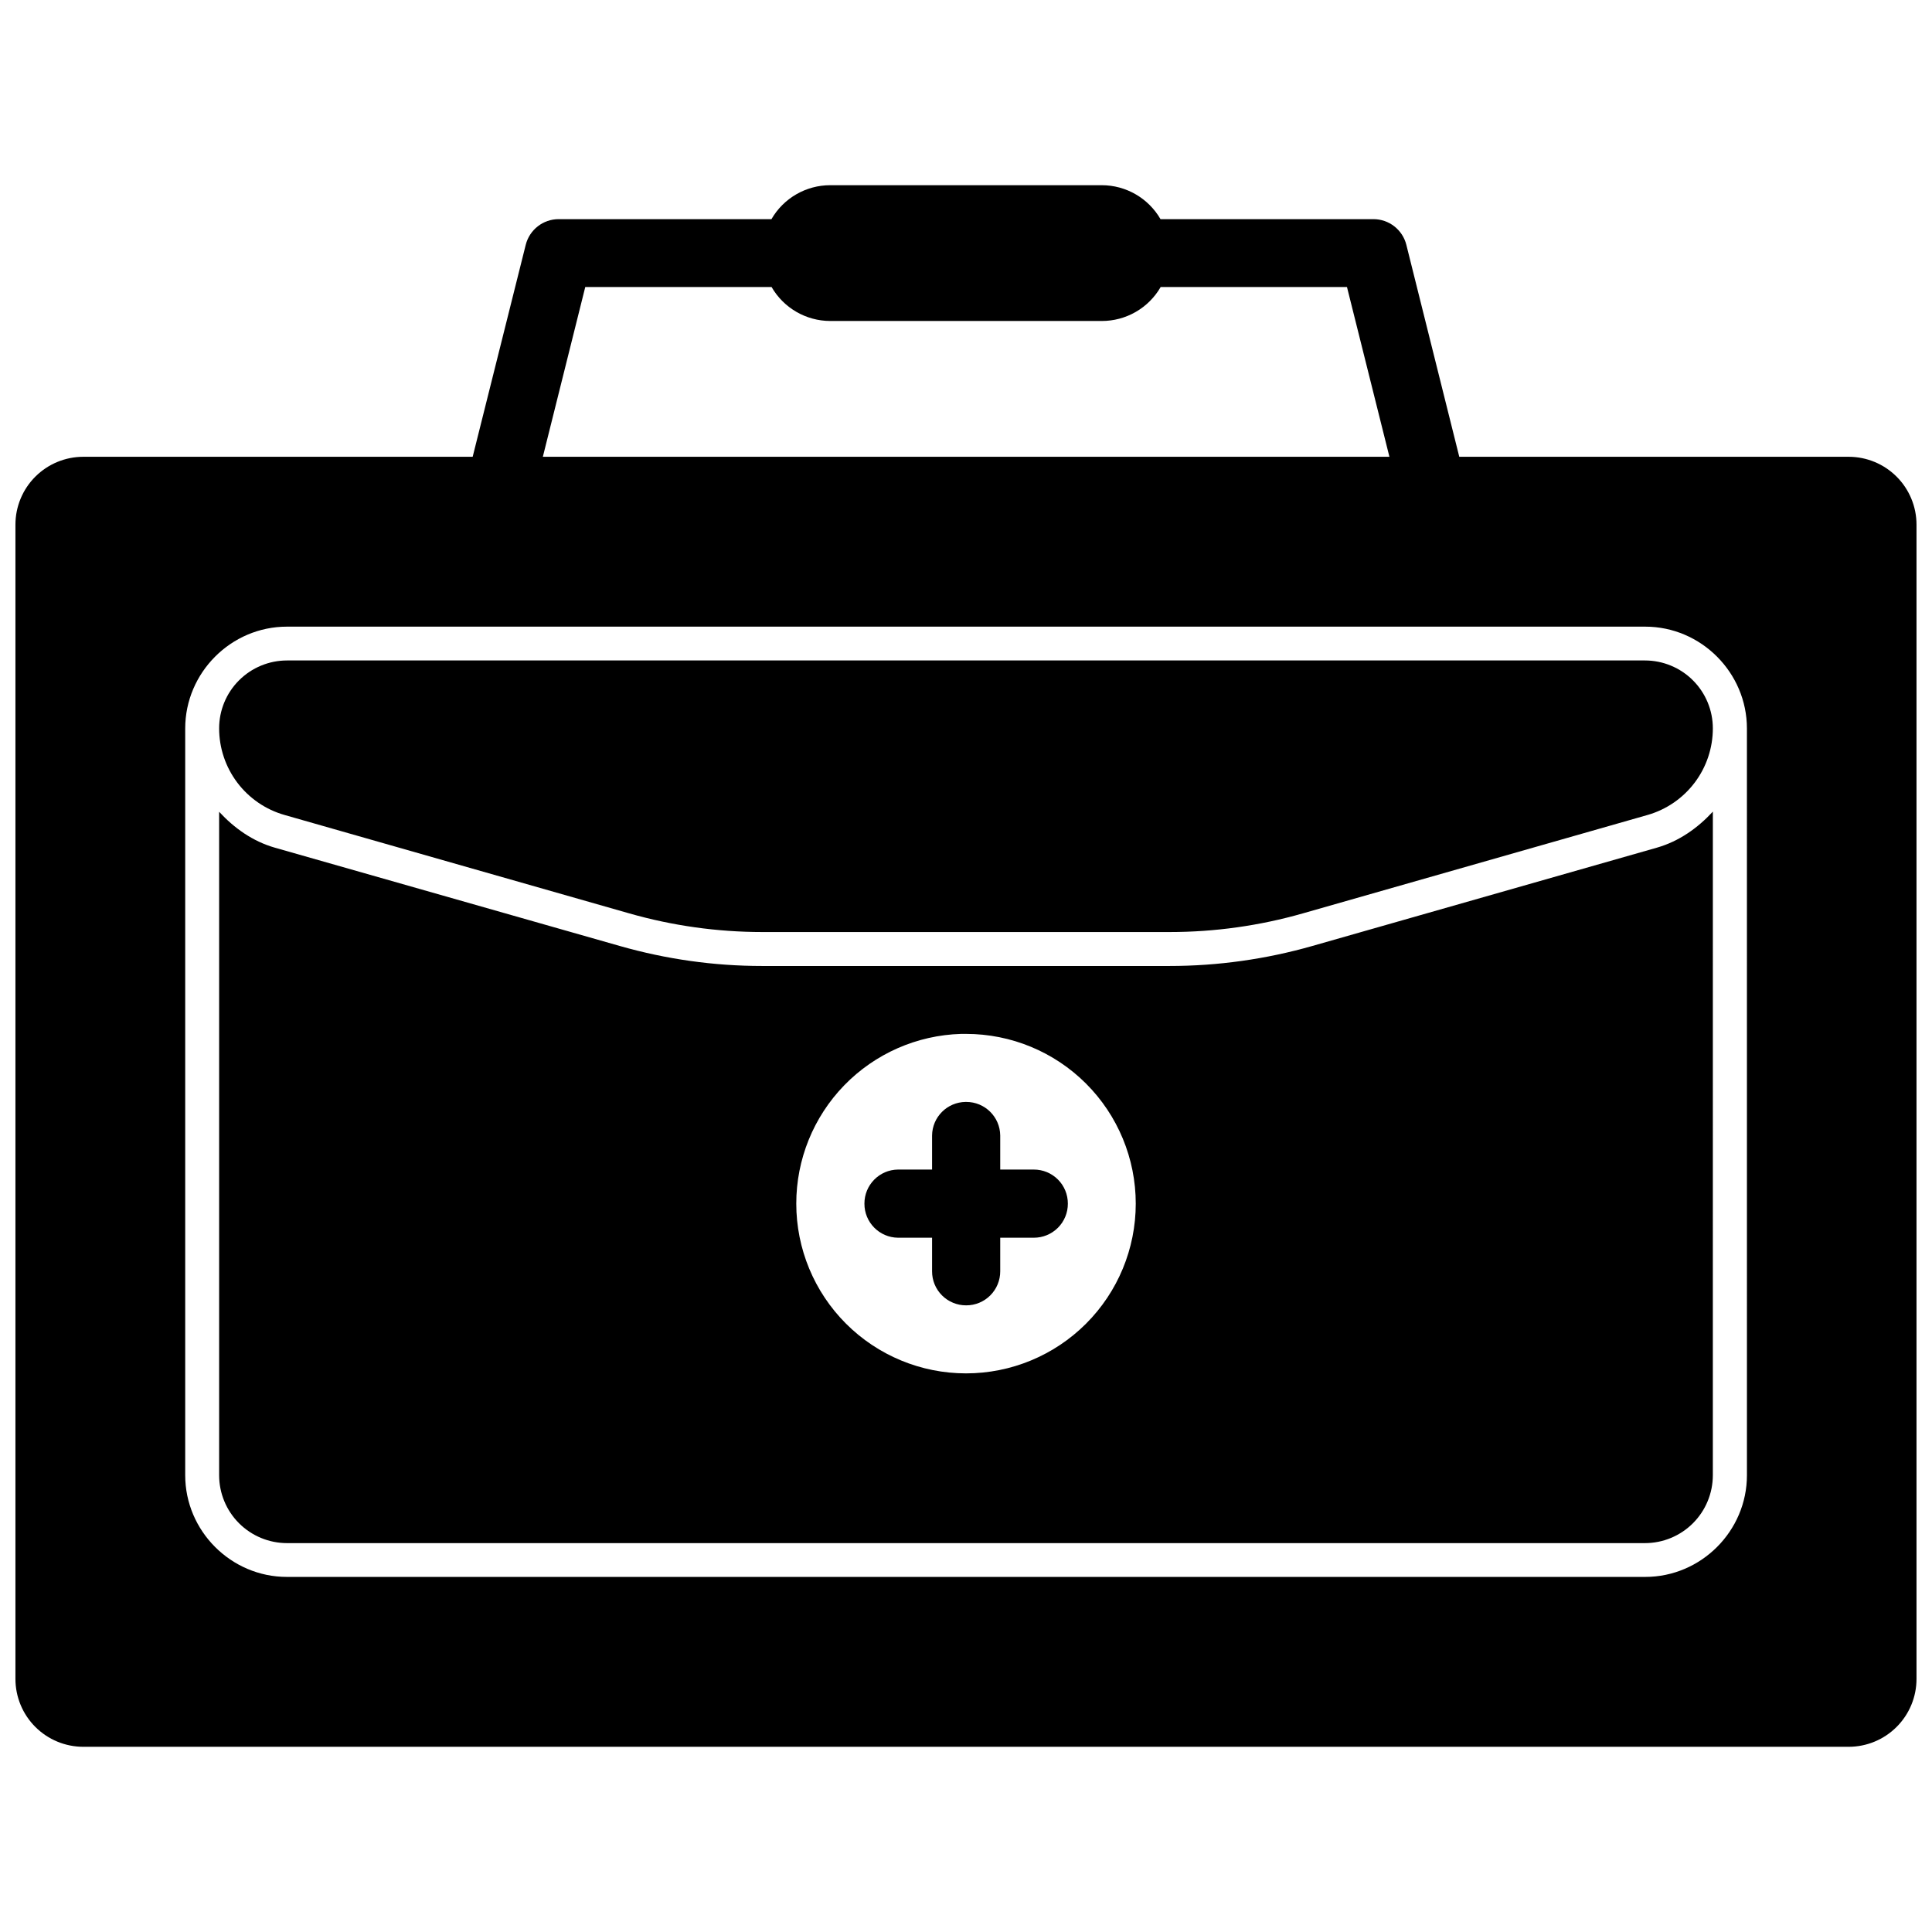 <?xml version="1.0" encoding="UTF-8"?>
<!-- Uploaded to: ICON Repo, www.svgrepo.com, Generator: ICON Repo Mixer Tools -->
<svg width="800px" height="800px" version="1.1" viewBox="144 144 512 512" xmlns="http://www.w3.org/2000/svg">
 <defs>
  <clipPath id="a">
   <path d="m148.09 193h503.81v414h-503.81z"/>
  </clipPath>
 </defs>
 <g clip-path="url(#a)">
  <path d="m364.01 193.08c-6.422 0.004-12.355 3.434-15.566 8.996h-56.371c-4.137-0.012-7.746 2.805-8.75 6.816l-14.059 56.16h-103.18c-4.769 0-9.348 1.895-12.723 5.269s-5.269 7.949-5.269 12.723v305.88c0 4.773 1.895 9.352 5.269 12.723 3.375 3.375 7.953 5.273 12.723 5.273h467.82c4.773 0 9.348-1.898 12.723-5.273 3.375-3.371 5.269-7.949 5.269-12.723v-305.88c0-4.773-1.895-9.348-5.269-12.723s-7.949-5.269-12.723-5.269h-103.18l-14.023-56.16c-0.996-4-4.59-6.812-8.715-6.816h-56.441 0.004c-3.215-5.562-9.145-8.992-15.57-8.996zm-64.91 26.988h49.379c3.203 5.551 9.121 8.98 15.531 8.996h71.973c3.164 0.004 6.269-0.824 9.008-2.406 2.742-1.578 5.016-3.852 6.598-6.59h49.375l11.246 44.984h-224.35zm-79.07 90h359.97c14.801 0 26.953 12.191 26.953 26.988l0.004 197.89c0 14.801-12.156 26.953-26.953 26.953h-359.97c-14.801 0-26.953-12.156-26.953-26.953v-197.89c0-14.801 12.156-26.988 26.953-26.988zm0.035 8.961c-4.773 0.004-9.348 1.898-12.723 5.273-3.375 3.371-5.269 7.949-5.269 12.723 0 5.188 1.688 10.234 4.816 14.379 3.125 4.141 7.516 7.148 12.508 8.57l91.336 26.074c11.477 3.281 23.352 4.949 35.285 4.953h107.96-0.004c11.949 0 23.836-1.668 35.32-4.953l91.336-26.074c4.984-1.43 9.367-4.441 12.488-8.582s4.805-9.184 4.805-14.367c-0.004-4.773-1.898-9.352-5.273-12.723-3.375-3.375-7.949-5.269-12.723-5.273zm377.86 40.062c-4.008 4.332-8.934 7.863-14.867 9.559l-91.266 26.039c-12.281 3.508-25.074 5.305-37.848 5.305h-108c-12.773 0-25.426-1.797-37.707-5.305l-91.371-26.039c-5.91-1.688-10.816-5.211-14.793-9.52v175.82c0 4.769 1.895 9.348 5.269 12.723 3.375 3.371 7.949 5.269 12.723 5.269h359.86c4.773 0 9.348-1.898 12.723-5.269 3.375-3.375 5.269-7.953 5.273-12.723zm-199.22 58.902h0.035c0.422-0.008 0.844-0.008 1.266 0 11.93 0 23.371 4.738 31.809 13.176 8.434 8.434 13.172 19.875 13.172 31.809 0 11.93-4.738 23.371-13.172 31.805-8.438 8.438-19.879 13.176-31.809 13.176s-23.371-4.738-31.809-13.176c-8.438-8.434-13.176-19.875-13.176-31.805-0.004-11.711 4.555-22.961 12.711-31.359 8.16-8.398 19.27-13.285 30.973-13.625zm1.195 18.027c-4.887 0.059-8.836 4.004-8.891 8.891v9.031h-9.035c-4.941 0.059-8.91 4.094-8.891 9.035-0.02 4.941 3.949 8.973 8.891 9.031h9.035v8.891c-0.012 2.398 0.938 4.699 2.633 6.394 1.695 1.695 4 2.644 6.398 2.637 2.398 0.008 4.699-0.938 6.394-2.637 1.695-1.695 2.644-3.996 2.637-6.394v-8.891h8.891c2.398 0.008 4.699-0.941 6.398-2.637 1.695-1.695 2.641-4 2.633-6.394 0.008-2.398-0.938-4.703-2.633-6.398-1.699-1.695-4-2.644-6.398-2.637h-8.891v-9.031c-0.059-4.941-4.09-8.91-9.031-8.891h-0.145z"/>
 </g>
</svg>